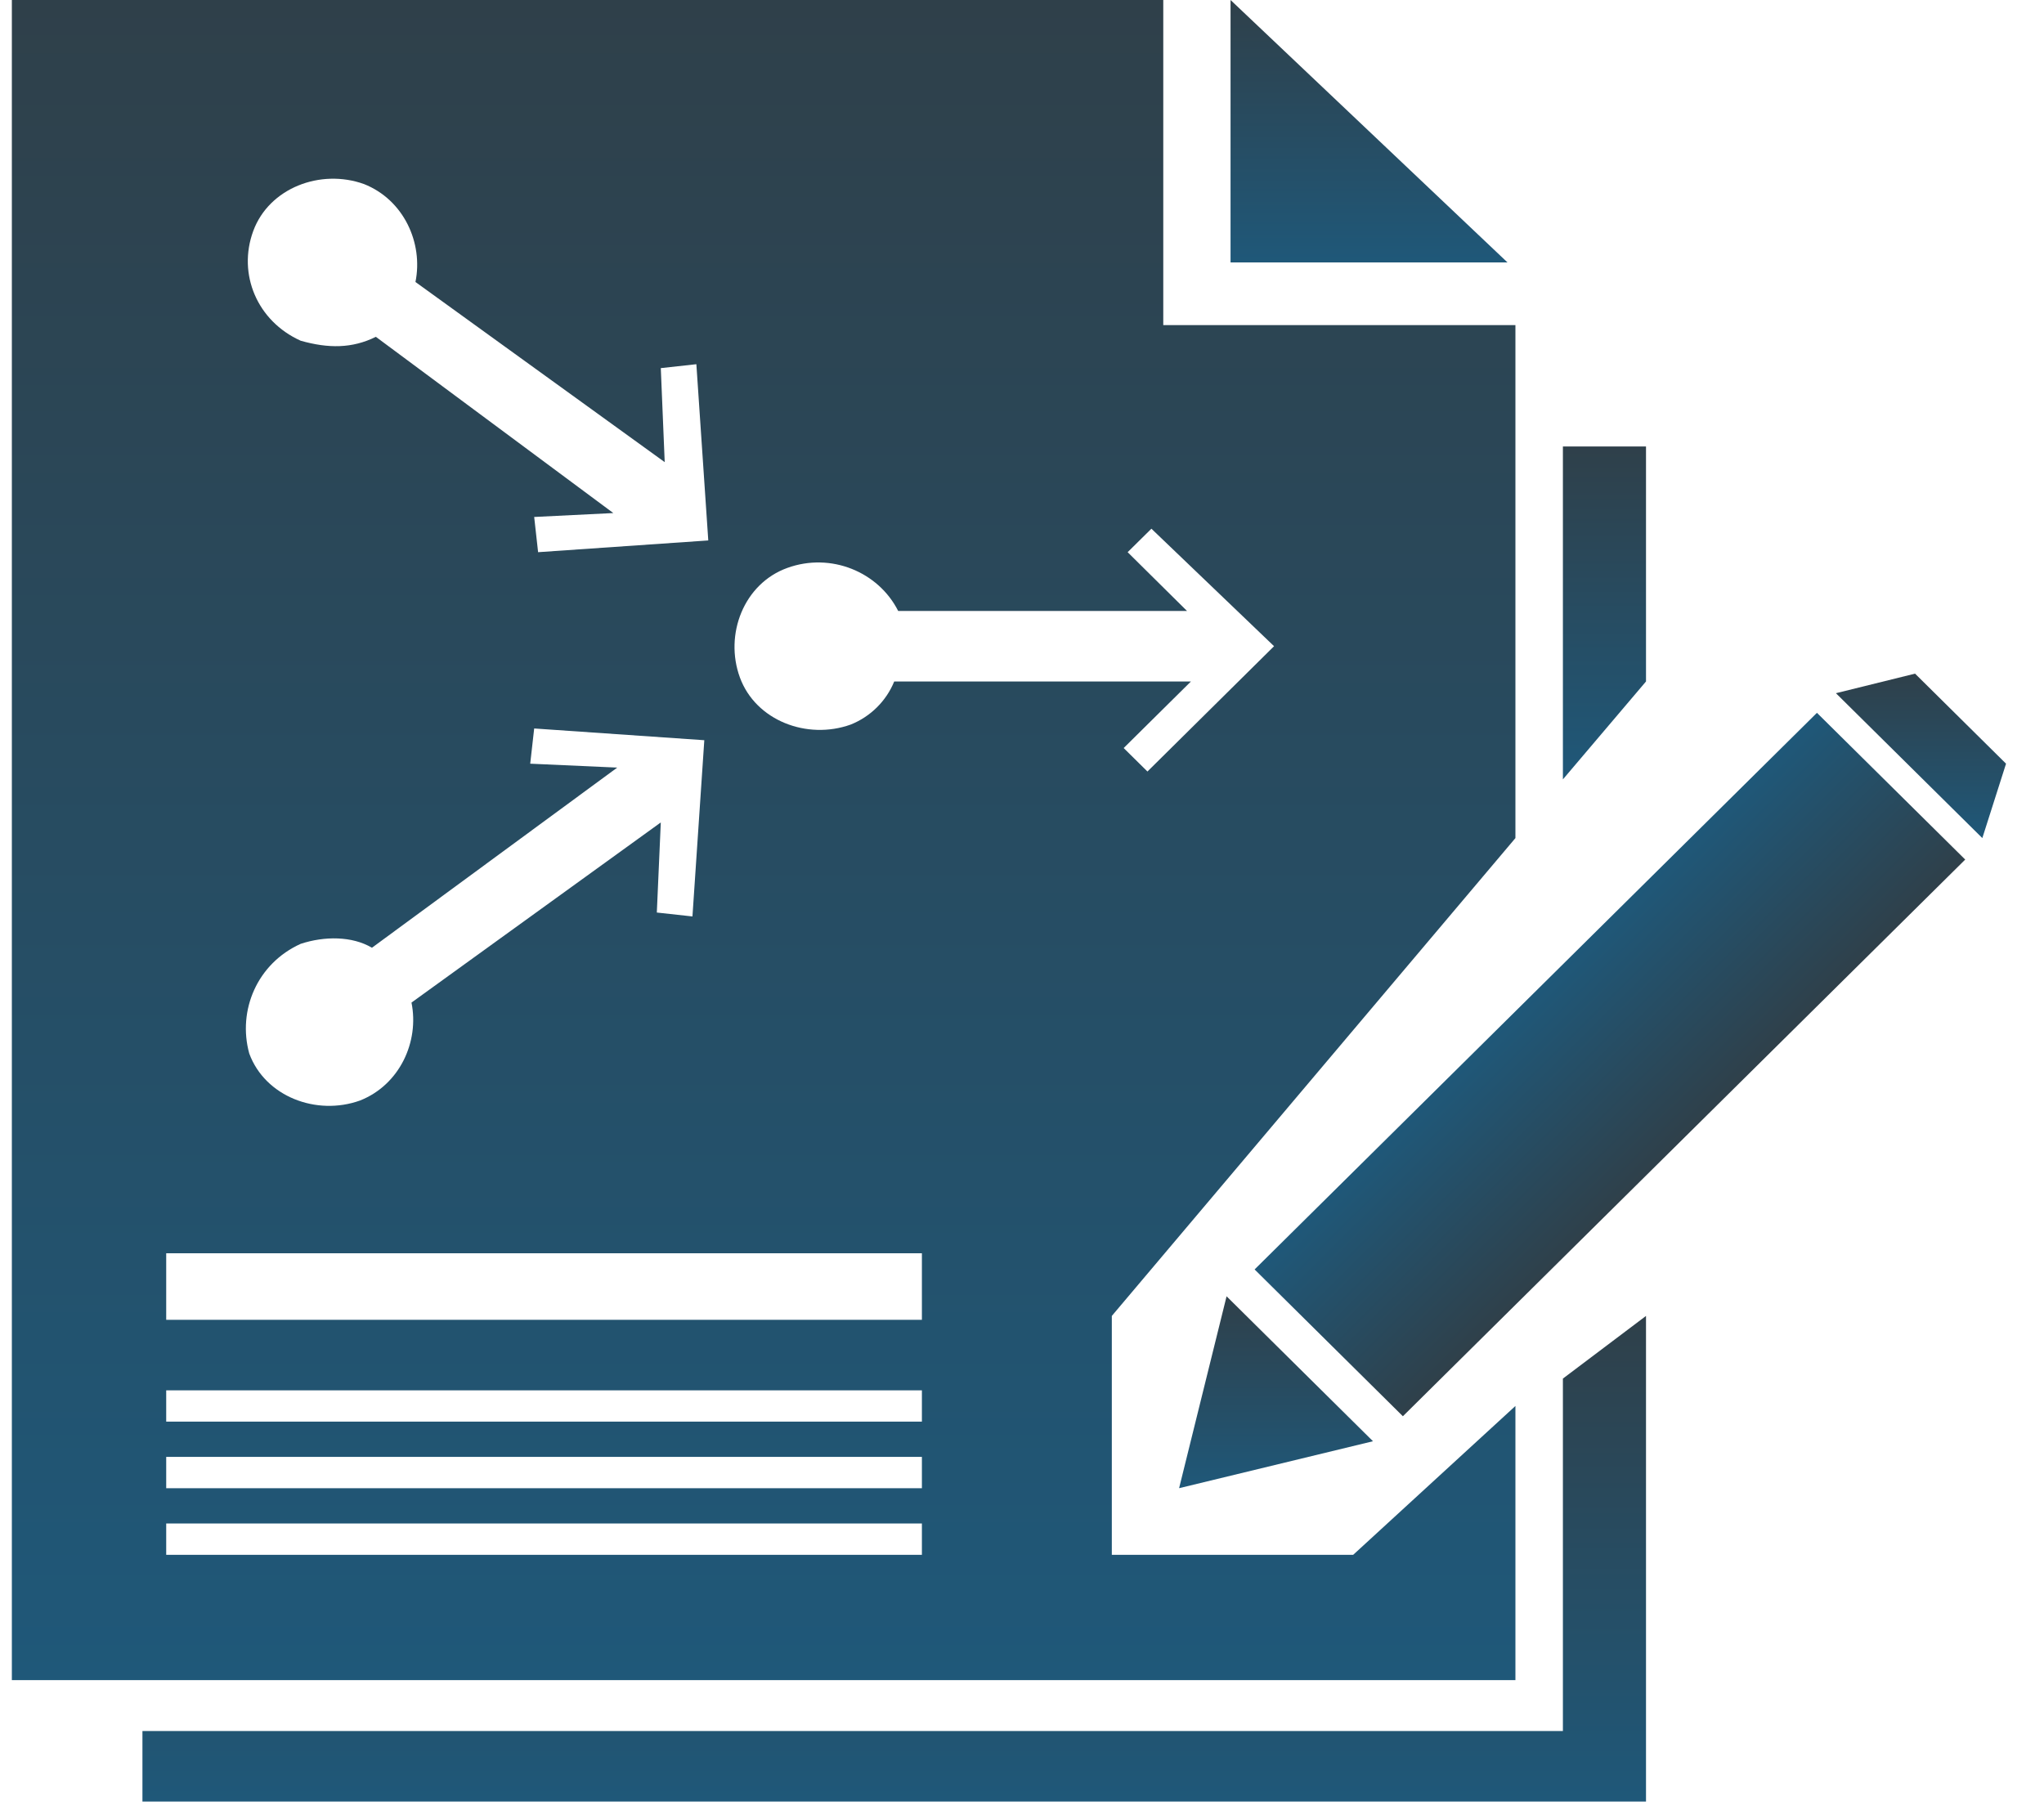<svg width="35" height="31" viewBox="0 0 35 31" fill="none" xmlns="http://www.w3.org/2000/svg">
<path d="M25.813 4.494L21.071 0V4.494H25.813Z" fill="url(#paint0_linear)"/>
<path d="M25.949 14.352V5.567H19.919V0H0.203V28.772H4.607H21.206H25.949V24.077L23.171 26.626H19.038V22.535L25.949 14.352ZM4.336 3.957C4.607 3.219 5.488 2.884 6.233 3.152C6.911 3.42 7.25 4.158 7.114 4.829L11.382 7.914L11.315 6.304L11.924 6.237L12.128 9.255L9.214 9.456L9.147 8.853L10.502 8.786L6.436 5.768C6.03 5.969 5.623 5.969 5.149 5.835C4.404 5.5 4.065 4.695 4.336 3.957ZM5.149 16.163C5.556 16.029 6.03 16.029 6.369 16.23L10.569 13.145L9.079 13.078L9.147 12.475L12.06 12.676L11.857 15.694L11.247 15.627L11.315 14.084L7.046 17.169C7.182 17.84 6.843 18.578 6.165 18.846C5.42 19.114 4.539 18.779 4.268 18.041C4.065 17.303 4.404 16.499 5.149 16.163ZM15.786 26.626H2.846V26.089H15.786V26.626ZM15.786 25.486H2.846V24.949H15.786V25.486ZM15.786 24.345H2.846V23.809H15.786V24.345ZM15.786 22.602H2.846V21.462H15.786V22.602ZM15.312 11.67C15.176 12.005 14.905 12.273 14.567 12.408C13.821 12.676 12.941 12.34 12.67 11.603C12.399 10.865 12.737 9.993 13.483 9.725C14.228 9.456 15.041 9.792 15.38 10.463H20.326L19.309 9.456L19.716 9.054L21.816 11.066L19.648 13.212L19.241 12.81L20.393 11.67H15.312Z" fill="url(#paint1_linear)"/>
<path d="M24.022 24.253L33.651 14.72L31.112 12.207L21.483 21.739L24.022 24.253Z" fill="url(#paint2_linear)"/>
<path d="M33.944 14.352L34.35 13.078L32.792 11.536L31.437 11.871L33.944 14.352Z" fill="url(#paint3_linear)"/>
<path d="M23.51 24.681L20.19 25.485L21.003 22.199L23.51 24.681Z" fill="url(#paint4_linear)"/>
<path d="M26.762 23.608V24.949V29.644H22.019H5.42H2.439V30.851H6.843H23.442H28.185V26.156V22.535L26.762 23.608Z" fill="url(#paint5_linear)"/>
<path d="M28.185 11.67V7.646H26.762V13.347L28.185 11.67Z" fill="url(#paint6_linear)"/>
<defs>
<linearGradient id="paint0_linear" x1="23.442" y1="0" x2="23.442" y2="4.494" gradientUnits="userSpaceOnUse">
<stop stop-color="#2F404A"/>
<stop offset="1" stop-color="#1F5879"/>
</linearGradient>
<linearGradient id="paint1_linear" x1="13.076" y1="0" x2="13.076" y2="28.772" gradientUnits="userSpaceOnUse">
<stop stop-color="#2F404A"/>
<stop offset="1" stop-color="#1F5879"/>
</linearGradient>
<linearGradient id="paint2_linear" x1="28.836" y1="19.486" x2="26.323" y2="16.948" gradientUnits="userSpaceOnUse">
<stop stop-color="#2F404A"/>
<stop offset="1" stop-color="#1F5879"/>
</linearGradient>
<linearGradient id="paint3_linear" x1="32.893" y1="11.536" x2="32.893" y2="14.352" gradientUnits="userSpaceOnUse">
<stop stop-color="#2F404A"/>
<stop offset="1" stop-color="#1F5879"/>
</linearGradient>
<linearGradient id="paint4_linear" x1="21.85" y1="22.199" x2="21.85" y2="25.485" gradientUnits="userSpaceOnUse">
<stop stop-color="#2F404A"/>
<stop offset="1" stop-color="#1F5879"/>
</linearGradient>
<linearGradient id="paint5_linear" x1="15.312" y1="22.535" x2="15.312" y2="30.851" gradientUnits="userSpaceOnUse">
<stop stop-color="#2F404A"/>
<stop offset="1" stop-color="#1F5879"/>
</linearGradient>
<linearGradient id="paint6_linear" x1="27.473" y1="7.646" x2="27.473" y2="13.347" gradientUnits="userSpaceOnUse">
<stop stop-color="#2F404A"/>
<stop offset="1" stop-color="#1F5879"/>
</linearGradient>
</defs>
</svg>
